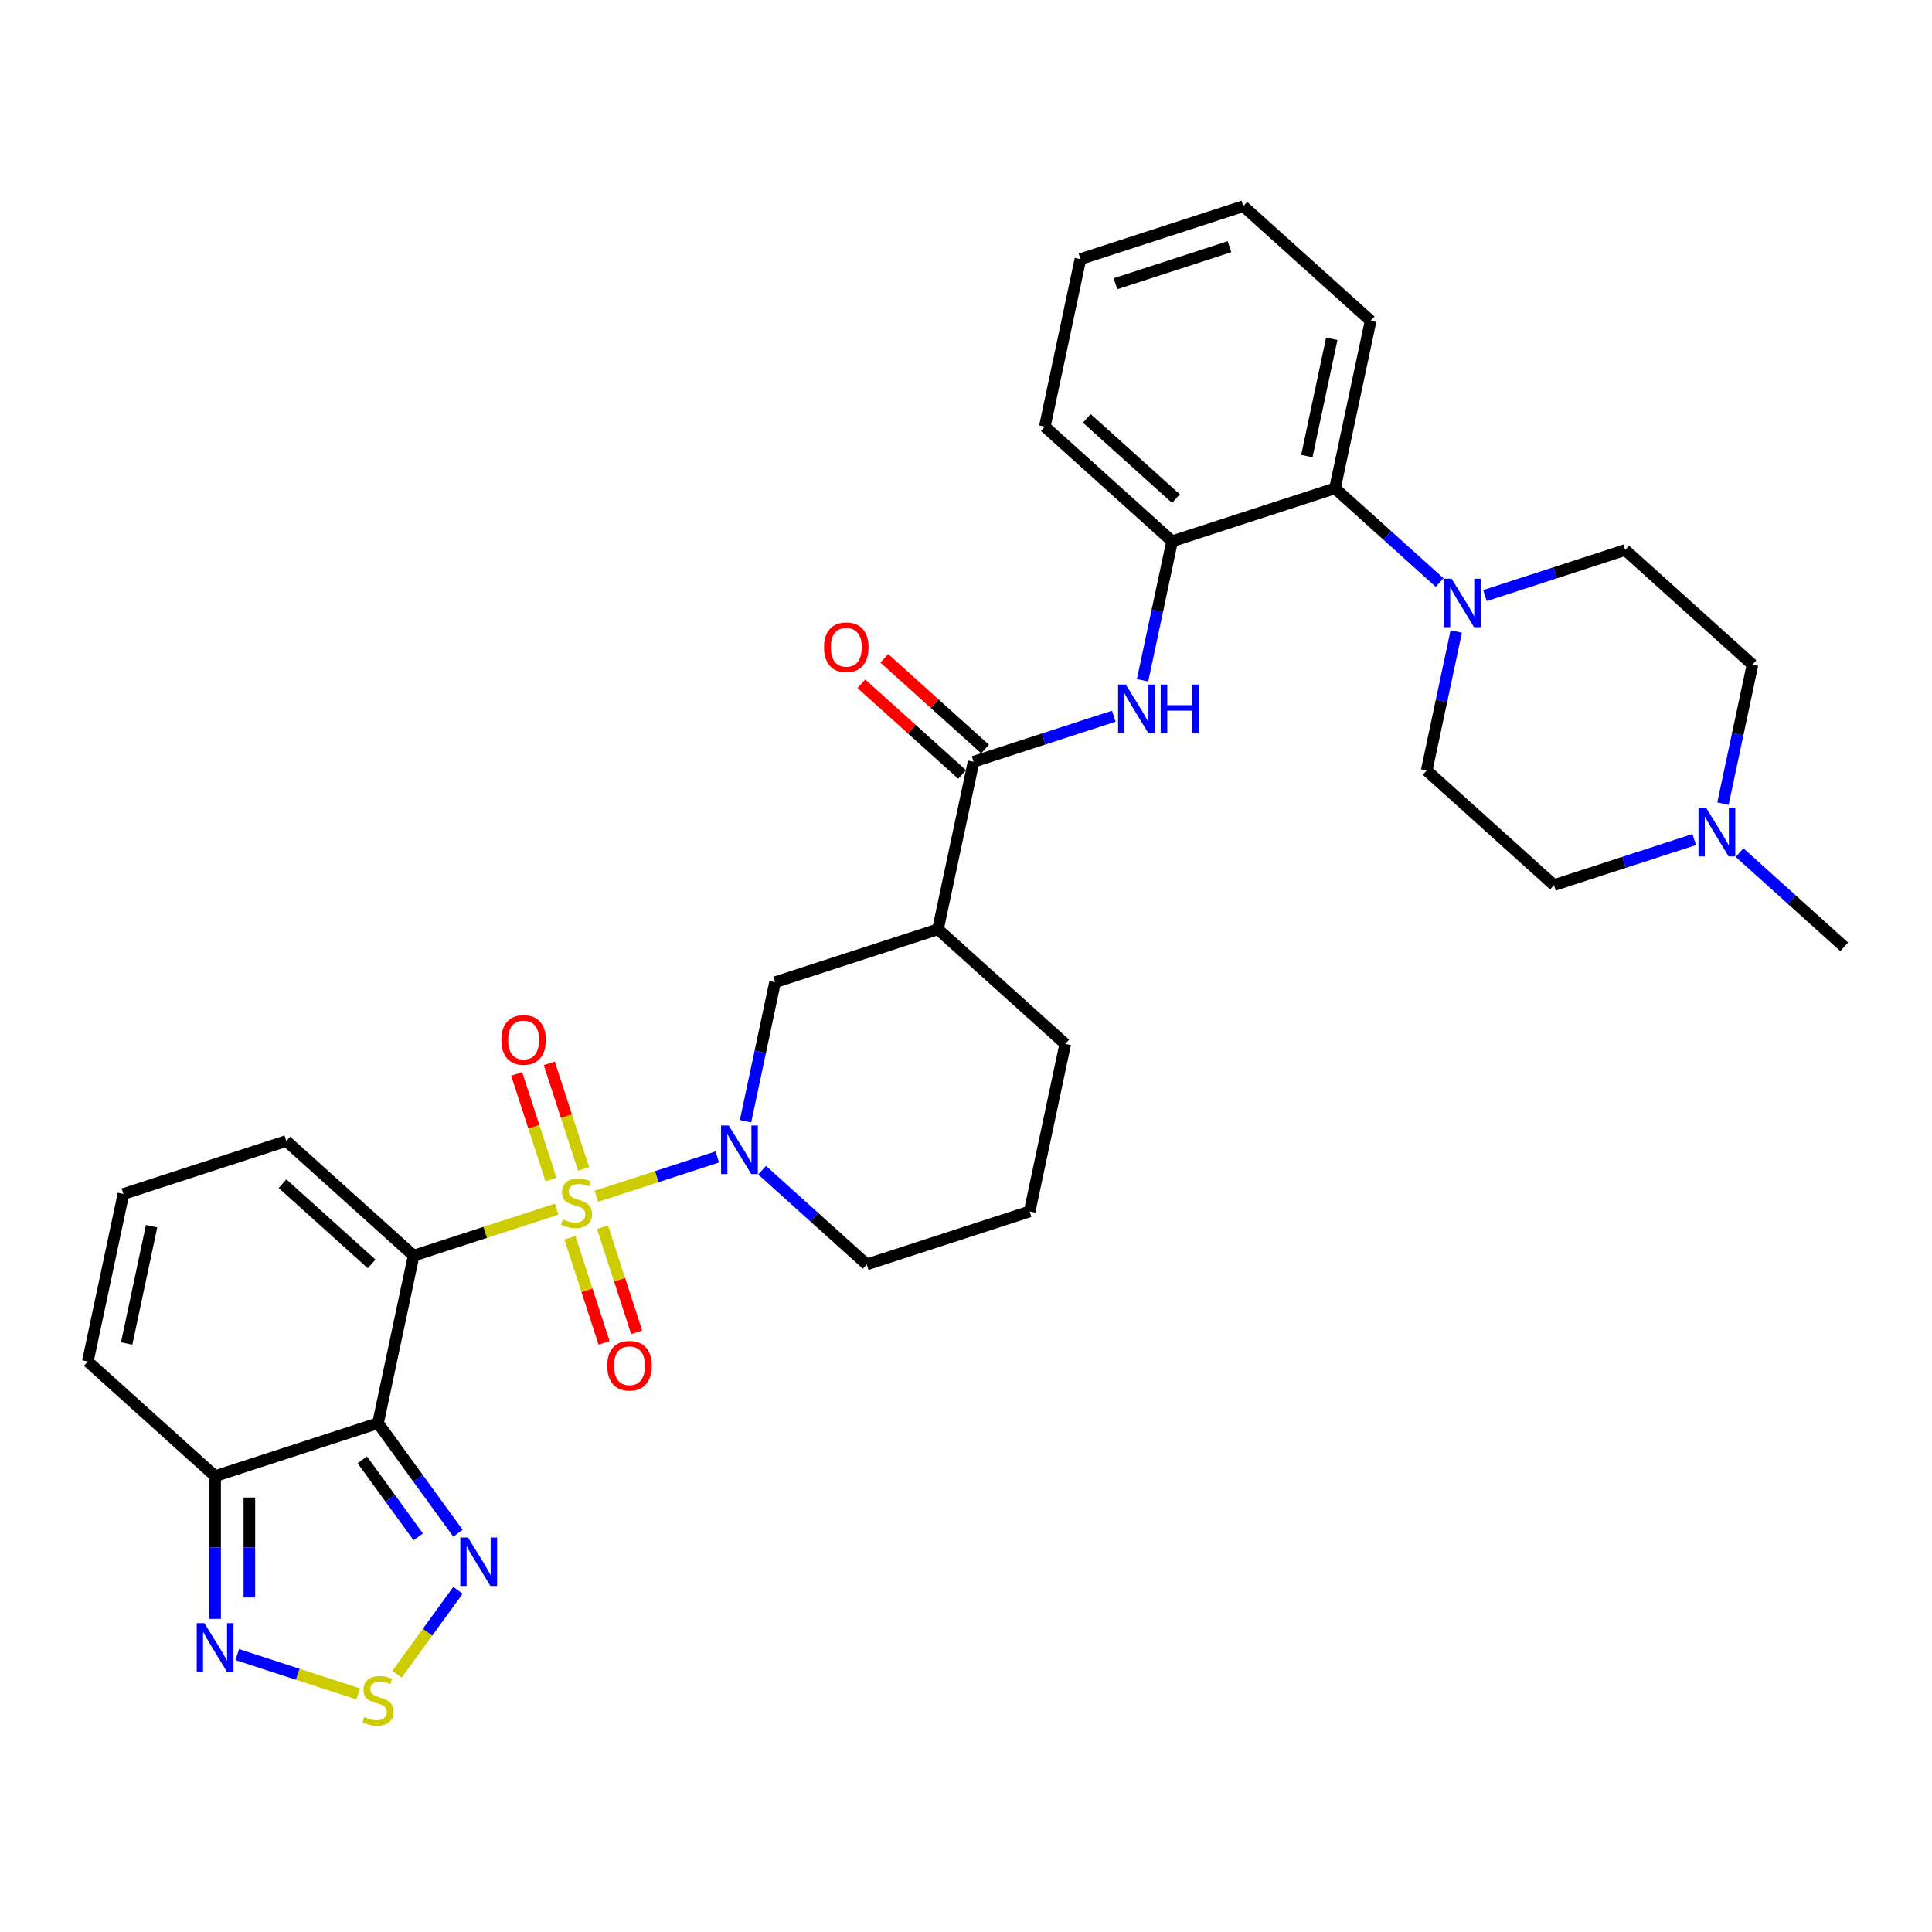 <?xml version='1.0' encoding='iso-8859-1'?>
<svg version='1.1' baseProfile='full'
              xmlns='http://www.w3.org/2000/svg'
                      xmlns:rdkit='http://www.rdkit.org/xml'
                      xmlns:xlink='http://www.w3.org/1999/xlink'
                  xml:space='preserve'
width='1000px' height='1000px' viewBox='0 0 1000 1000'>
<!-- END OF HEADER -->
<rect style='opacity:1.0;fill:#FFFFFF;stroke:none' width='1000' height='1000' x='0' y='0'> </rect>
<path class='bond-0' d='M 288.149,625.854 L 251.122,637.885' style='fill:none;fill-rule:evenodd;stroke:#CCCC00;stroke-width:6px;stroke-linecap:butt;stroke-linejoin:miter;stroke-opacity:1' />
<path class='bond-0' d='M 251.122,637.885 L 214.095,649.916' style='fill:none;fill-rule:evenodd;stroke:#000000;stroke-width:6px;stroke-linecap:butt;stroke-linejoin:miter;stroke-opacity:1' />
<path class='bond-2' d='M 308.683,619.183 L 339.975,609.015' style='fill:none;fill-rule:evenodd;stroke:#CCCC00;stroke-width:6px;stroke-linecap:butt;stroke-linejoin:miter;stroke-opacity:1' />
<path class='bond-2' d='M 339.975,609.015 L 371.267,598.847' style='fill:none;fill-rule:evenodd;stroke:#0000FF;stroke-width:6px;stroke-linecap:butt;stroke-linejoin:miter;stroke-opacity:1' />
<path class='bond-14' d='M 302.06,605.043 L 293.178,577.709' style='fill:none;fill-rule:evenodd;stroke:#CCCC00;stroke-width:6px;stroke-linecap:butt;stroke-linejoin:miter;stroke-opacity:1' />
<path class='bond-14' d='M 293.178,577.709 L 284.297,550.374' style='fill:none;fill-rule:evenodd;stroke:#FF0000;stroke-width:6px;stroke-linecap:butt;stroke-linejoin:miter;stroke-opacity:1' />
<path class='bond-14' d='M 285.196,610.523 L 276.314,583.188' style='fill:none;fill-rule:evenodd;stroke:#CCCC00;stroke-width:6px;stroke-linecap:butt;stroke-linejoin:miter;stroke-opacity:1' />
<path class='bond-14' d='M 276.314,583.188 L 267.433,555.853' style='fill:none;fill-rule:evenodd;stroke:#FF0000;stroke-width:6px;stroke-linecap:butt;stroke-linejoin:miter;stroke-opacity:1' />
<path class='bond-15' d='M 294.99,640.667 L 303.829,667.869' style='fill:none;fill-rule:evenodd;stroke:#CCCC00;stroke-width:6px;stroke-linecap:butt;stroke-linejoin:miter;stroke-opacity:1' />
<path class='bond-15' d='M 303.829,667.869 L 312.667,695.071' style='fill:none;fill-rule:evenodd;stroke:#FF0000;stroke-width:6px;stroke-linecap:butt;stroke-linejoin:miter;stroke-opacity:1' />
<path class='bond-15' d='M 311.854,635.188 L 320.693,662.39' style='fill:none;fill-rule:evenodd;stroke:#CCCC00;stroke-width:6px;stroke-linecap:butt;stroke-linejoin:miter;stroke-opacity:1' />
<path class='bond-15' d='M 320.693,662.39 L 329.531,689.592' style='fill:none;fill-rule:evenodd;stroke:#FF0000;stroke-width:6px;stroke-linecap:butt;stroke-linejoin:miter;stroke-opacity:1' />
<path class='bond-1' d='M 214.095,649.916 L 195.662,736.638' style='fill:none;fill-rule:evenodd;stroke:#000000;stroke-width:6px;stroke-linecap:butt;stroke-linejoin:miter;stroke-opacity:1' />
<path class='bond-16' d='M 214.095,649.916 L 148.208,590.591' style='fill:none;fill-rule:evenodd;stroke:#000000;stroke-width:6px;stroke-linecap:butt;stroke-linejoin:miter;stroke-opacity:1' />
<path class='bond-16' d='M 192.347,654.194 L 146.226,612.667' style='fill:none;fill-rule:evenodd;stroke:#000000;stroke-width:6px;stroke-linecap:butt;stroke-linejoin:miter;stroke-opacity:1' />
<path class='bond-3' d='M 195.662,736.638 L 216.353,765.116' style='fill:none;fill-rule:evenodd;stroke:#000000;stroke-width:6px;stroke-linecap:butt;stroke-linejoin:miter;stroke-opacity:1' />
<path class='bond-3' d='M 216.353,765.116 L 237.043,793.595' style='fill:none;fill-rule:evenodd;stroke:#0000FF;stroke-width:6px;stroke-linecap:butt;stroke-linejoin:miter;stroke-opacity:1' />
<path class='bond-3' d='M 187.524,755.604 L 202.007,775.539' style='fill:none;fill-rule:evenodd;stroke:#000000;stroke-width:6px;stroke-linecap:butt;stroke-linejoin:miter;stroke-opacity:1' />
<path class='bond-3' d='M 202.007,775.539 L 216.491,795.474' style='fill:none;fill-rule:evenodd;stroke:#0000FF;stroke-width:6px;stroke-linecap:butt;stroke-linejoin:miter;stroke-opacity:1' />
<path class='bond-4' d='M 195.662,736.638 L 111.342,764.035' style='fill:none;fill-rule:evenodd;stroke:#000000;stroke-width:6px;stroke-linecap:butt;stroke-linejoin:miter;stroke-opacity:1' />
<path class='bond-11' d='M 385.876,580.35 L 393.523,544.375' style='fill:none;fill-rule:evenodd;stroke:#0000FF;stroke-width:6px;stroke-linecap:butt;stroke-linejoin:miter;stroke-opacity:1' />
<path class='bond-11' d='M 393.523,544.375 L 401.169,508.399' style='fill:none;fill-rule:evenodd;stroke:#000000;stroke-width:6px;stroke-linecap:butt;stroke-linejoin:miter;stroke-opacity:1' />
<path class='bond-25' d='M 394.475,605.69 L 421.549,630.068' style='fill:none;fill-rule:evenodd;stroke:#0000FF;stroke-width:6px;stroke-linecap:butt;stroke-linejoin:miter;stroke-opacity:1' />
<path class='bond-25' d='M 421.549,630.068 L 448.623,654.446' style='fill:none;fill-rule:evenodd;stroke:#000000;stroke-width:6px;stroke-linecap:butt;stroke-linejoin:miter;stroke-opacity:1' />
<path class='bond-5' d='M 237.043,823.136 L 221.258,844.863' style='fill:none;fill-rule:evenodd;stroke:#0000FF;stroke-width:6px;stroke-linecap:butt;stroke-linejoin:miter;stroke-opacity:1' />
<path class='bond-5' d='M 221.258,844.863 L 205.472,866.59' style='fill:none;fill-rule:evenodd;stroke:#CCCC00;stroke-width:6px;stroke-linecap:butt;stroke-linejoin:miter;stroke-opacity:1' />
<path class='bond-7' d='M 111.342,764.035 L 111.342,800.98' style='fill:none;fill-rule:evenodd;stroke:#000000;stroke-width:6px;stroke-linecap:butt;stroke-linejoin:miter;stroke-opacity:1' />
<path class='bond-7' d='M 111.342,800.98 L 111.342,837.924' style='fill:none;fill-rule:evenodd;stroke:#0000FF;stroke-width:6px;stroke-linecap:butt;stroke-linejoin:miter;stroke-opacity:1' />
<path class='bond-7' d='M 129.073,775.119 L 129.073,800.98' style='fill:none;fill-rule:evenodd;stroke:#000000;stroke-width:6px;stroke-linecap:butt;stroke-linejoin:miter;stroke-opacity:1' />
<path class='bond-7' d='M 129.073,800.98 L 129.073,826.841' style='fill:none;fill-rule:evenodd;stroke:#0000FF;stroke-width:6px;stroke-linecap:butt;stroke-linejoin:miter;stroke-opacity:1' />
<path class='bond-34' d='M 111.342,764.035 L 45.455,704.71' style='fill:none;fill-rule:evenodd;stroke:#000000;stroke-width:6px;stroke-linecap:butt;stroke-linejoin:miter;stroke-opacity:1' />
<path class='bond-35' d='M 185.395,876.757 L 154.103,866.589' style='fill:none;fill-rule:evenodd;stroke:#CCCC00;stroke-width:6px;stroke-linecap:butt;stroke-linejoin:miter;stroke-opacity:1' />
<path class='bond-35' d='M 154.103,866.589 L 122.81,856.422' style='fill:none;fill-rule:evenodd;stroke:#0000FF;stroke-width:6px;stroke-linecap:butt;stroke-linejoin:miter;stroke-opacity:1' />
<path class='bond-6' d='M 503.923,394.279 L 485.49,481.001' style='fill:none;fill-rule:evenodd;stroke:#000000;stroke-width:6px;stroke-linecap:butt;stroke-linejoin:miter;stroke-opacity:1' />
<path class='bond-10' d='M 503.923,394.279 L 540.214,382.488' style='fill:none;fill-rule:evenodd;stroke:#000000;stroke-width:6px;stroke-linecap:butt;stroke-linejoin:miter;stroke-opacity:1' />
<path class='bond-10' d='M 540.214,382.488 L 576.505,370.696' style='fill:none;fill-rule:evenodd;stroke:#0000FF;stroke-width:6px;stroke-linecap:butt;stroke-linejoin:miter;stroke-opacity:1' />
<path class='bond-20' d='M 509.856,387.69 L 483.783,364.215' style='fill:none;fill-rule:evenodd;stroke:#000000;stroke-width:6px;stroke-linecap:butt;stroke-linejoin:miter;stroke-opacity:1' />
<path class='bond-20' d='M 483.783,364.215 L 457.711,340.739' style='fill:none;fill-rule:evenodd;stroke:#FF0000;stroke-width:6px;stroke-linecap:butt;stroke-linejoin:miter;stroke-opacity:1' />
<path class='bond-20' d='M 497.991,400.868 L 471.918,377.392' style='fill:none;fill-rule:evenodd;stroke:#000000;stroke-width:6px;stroke-linecap:butt;stroke-linejoin:miter;stroke-opacity:1' />
<path class='bond-20' d='M 471.918,377.392 L 445.846,353.917' style='fill:none;fill-rule:evenodd;stroke:#FF0000;stroke-width:6px;stroke-linecap:butt;stroke-linejoin:miter;stroke-opacity:1' />
<path class='bond-8' d='M 485.49,481.001 L 401.169,508.399' style='fill:none;fill-rule:evenodd;stroke:#000000;stroke-width:6px;stroke-linecap:butt;stroke-linejoin:miter;stroke-opacity:1' />
<path class='bond-33' d='M 485.49,481.001 L 551.377,540.326' style='fill:none;fill-rule:evenodd;stroke:#000000;stroke-width:6px;stroke-linecap:butt;stroke-linejoin:miter;stroke-opacity:1' />
<path class='bond-9' d='M 745.146,301.518 L 718.072,277.14' style='fill:none;fill-rule:evenodd;stroke:#0000FF;stroke-width:6px;stroke-linecap:butt;stroke-linejoin:miter;stroke-opacity:1' />
<path class='bond-9' d='M 718.072,277.14 L 690.997,252.762' style='fill:none;fill-rule:evenodd;stroke:#000000;stroke-width:6px;stroke-linecap:butt;stroke-linejoin:miter;stroke-opacity:1' />
<path class='bond-21' d='M 753.745,326.858 L 746.098,362.834' style='fill:none;fill-rule:evenodd;stroke:#0000FF;stroke-width:6px;stroke-linecap:butt;stroke-linejoin:miter;stroke-opacity:1' />
<path class='bond-21' d='M 746.098,362.834 L 738.451,398.809' style='fill:none;fill-rule:evenodd;stroke:#000000;stroke-width:6px;stroke-linecap:butt;stroke-linejoin:miter;stroke-opacity:1' />
<path class='bond-22' d='M 768.623,308.273 L 804.914,296.481' style='fill:none;fill-rule:evenodd;stroke:#0000FF;stroke-width:6px;stroke-linecap:butt;stroke-linejoin:miter;stroke-opacity:1' />
<path class='bond-22' d='M 804.914,296.481 L 841.205,284.69' style='fill:none;fill-rule:evenodd;stroke:#000000;stroke-width:6px;stroke-linecap:butt;stroke-linejoin:miter;stroke-opacity:1' />
<path class='bond-12' d='M 591.383,352.111 L 599.03,316.135' style='fill:none;fill-rule:evenodd;stroke:#0000FF;stroke-width:6px;stroke-linecap:butt;stroke-linejoin:miter;stroke-opacity:1' />
<path class='bond-12' d='M 599.03,316.135 L 606.677,280.16' style='fill:none;fill-rule:evenodd;stroke:#000000;stroke-width:6px;stroke-linecap:butt;stroke-linejoin:miter;stroke-opacity:1' />
<path class='bond-13' d='M 606.677,280.16 L 690.997,252.762' style='fill:none;fill-rule:evenodd;stroke:#000000;stroke-width:6px;stroke-linecap:butt;stroke-linejoin:miter;stroke-opacity:1' />
<path class='bond-28' d='M 606.677,280.16 L 540.79,220.835' style='fill:none;fill-rule:evenodd;stroke:#000000;stroke-width:6px;stroke-linecap:butt;stroke-linejoin:miter;stroke-opacity:1' />
<path class='bond-28' d='M 608.659,258.083 L 562.538,216.556' style='fill:none;fill-rule:evenodd;stroke:#000000;stroke-width:6px;stroke-linecap:butt;stroke-linejoin:miter;stroke-opacity:1' />
<path class='bond-30' d='M 690.997,252.762 L 709.431,166.04' style='fill:none;fill-rule:evenodd;stroke:#000000;stroke-width:6px;stroke-linecap:butt;stroke-linejoin:miter;stroke-opacity:1' />
<path class='bond-30' d='M 676.418,236.067 L 689.321,175.362' style='fill:none;fill-rule:evenodd;stroke:#000000;stroke-width:6px;stroke-linecap:butt;stroke-linejoin:miter;stroke-opacity:1' />
<path class='bond-18' d='M 148.208,590.591 L 63.888,617.988' style='fill:none;fill-rule:evenodd;stroke:#000000;stroke-width:6px;stroke-linecap:butt;stroke-linejoin:miter;stroke-opacity:1' />
<path class='bond-17' d='M 891.798,415.966 L 899.445,379.99' style='fill:none;fill-rule:evenodd;stroke:#0000FF;stroke-width:6px;stroke-linecap:butt;stroke-linejoin:miter;stroke-opacity:1' />
<path class='bond-17' d='M 899.445,379.99 L 907.092,344.015' style='fill:none;fill-rule:evenodd;stroke:#000000;stroke-width:6px;stroke-linecap:butt;stroke-linejoin:miter;stroke-opacity:1' />
<path class='bond-27' d='M 900.397,441.306 L 927.471,465.684' style='fill:none;fill-rule:evenodd;stroke:#0000FF;stroke-width:6px;stroke-linecap:butt;stroke-linejoin:miter;stroke-opacity:1' />
<path class='bond-27' d='M 927.471,465.684 L 954.545,490.062' style='fill:none;fill-rule:evenodd;stroke:#000000;stroke-width:6px;stroke-linecap:butt;stroke-linejoin:miter;stroke-opacity:1' />
<path class='bond-37' d='M 876.92,434.551 L 840.629,446.343' style='fill:none;fill-rule:evenodd;stroke:#0000FF;stroke-width:6px;stroke-linecap:butt;stroke-linejoin:miter;stroke-opacity:1' />
<path class='bond-37' d='M 840.629,446.343 L 804.338,458.134' style='fill:none;fill-rule:evenodd;stroke:#000000;stroke-width:6px;stroke-linecap:butt;stroke-linejoin:miter;stroke-opacity:1' />
<path class='bond-19' d='M 63.888,617.988 L 45.455,704.71' style='fill:none;fill-rule:evenodd;stroke:#000000;stroke-width:6px;stroke-linecap:butt;stroke-linejoin:miter;stroke-opacity:1' />
<path class='bond-19' d='M 78.467,634.683 L 65.564,695.389' style='fill:none;fill-rule:evenodd;stroke:#000000;stroke-width:6px;stroke-linecap:butt;stroke-linejoin:miter;stroke-opacity:1' />
<path class='bond-23' d='M 738.451,398.809 L 804.338,458.134' style='fill:none;fill-rule:evenodd;stroke:#000000;stroke-width:6px;stroke-linecap:butt;stroke-linejoin:miter;stroke-opacity:1' />
<path class='bond-24' d='M 841.205,284.69 L 907.092,344.015' style='fill:none;fill-rule:evenodd;stroke:#000000;stroke-width:6px;stroke-linecap:butt;stroke-linejoin:miter;stroke-opacity:1' />
<path class='bond-29' d='M 448.623,654.446 L 532.944,627.049' style='fill:none;fill-rule:evenodd;stroke:#000000;stroke-width:6px;stroke-linecap:butt;stroke-linejoin:miter;stroke-opacity:1' />
<path class='bond-26' d='M 551.377,540.326 L 532.944,627.049' style='fill:none;fill-rule:evenodd;stroke:#000000;stroke-width:6px;stroke-linecap:butt;stroke-linejoin:miter;stroke-opacity:1' />
<path class='bond-31' d='M 540.79,220.835 L 559.223,134.112' style='fill:none;fill-rule:evenodd;stroke:#000000;stroke-width:6px;stroke-linecap:butt;stroke-linejoin:miter;stroke-opacity:1' />
<path class='bond-36' d='M 709.431,166.04 L 643.544,106.715' style='fill:none;fill-rule:evenodd;stroke:#000000;stroke-width:6px;stroke-linecap:butt;stroke-linejoin:miter;stroke-opacity:1' />
<path class='bond-32' d='M 559.223,134.112 L 643.544,106.715' style='fill:none;fill-rule:evenodd;stroke:#000000;stroke-width:6px;stroke-linecap:butt;stroke-linejoin:miter;stroke-opacity:1' />
<path class='bond-32' d='M 577.351,146.867 L 636.375,127.689' style='fill:none;fill-rule:evenodd;stroke:#000000;stroke-width:6px;stroke-linecap:butt;stroke-linejoin:miter;stroke-opacity:1' />
<path  class='atom-0' d='M 291.323 631.136
Q 291.607 631.243, 292.777 631.739
Q 293.947 632.236, 295.224 632.555
Q 296.536 632.838, 297.813 632.838
Q 300.189 632.838, 301.572 631.704
Q 302.955 630.533, 302.955 628.512
Q 302.955 627.129, 302.246 626.278
Q 301.572 625.426, 300.508 624.965
Q 299.444 624.504, 297.671 623.972
Q 295.437 623.299, 294.089 622.66
Q 292.777 622.022, 291.819 620.674
Q 290.897 619.327, 290.897 617.057
Q 290.897 613.901, 293.025 611.95
Q 295.189 610, 299.444 610
Q 302.352 610, 305.65 611.383
L 304.835 614.113
Q 301.82 612.872, 299.551 612.872
Q 297.104 612.872, 295.756 613.901
Q 294.408 614.894, 294.444 616.631
Q 294.444 617.979, 295.118 618.795
Q 295.827 619.61, 296.82 620.071
Q 297.848 620.532, 299.551 621.064
Q 301.82 621.774, 303.168 622.483
Q 304.516 623.192, 305.473 624.646
Q 306.466 626.065, 306.466 628.512
Q 306.466 631.987, 304.125 633.867
Q 301.82 635.711, 297.955 635.711
Q 295.72 635.711, 294.018 635.214
Q 292.351 634.753, 290.365 633.938
L 291.323 631.136
' fill='#CCCC00'/>
<path  class='atom-3' d='M 377.186 582.567
L 385.414 595.866
Q 386.229 597.178, 387.541 599.554
Q 388.854 601.93, 388.925 602.072
L 388.925 582.567
L 392.258 582.567
L 392.258 607.675
L 388.818 607.675
L 379.988 593.135
Q 378.959 591.433, 377.86 589.482
Q 376.796 587.532, 376.477 586.929
L 376.477 607.675
L 373.214 607.675
L 373.214 582.567
L 377.186 582.567
' fill='#0000FF'/>
<path  class='atom-4' d='M 242.225 795.811
L 250.452 809.11
Q 251.268 810.422, 252.58 812.798
Q 253.892 815.174, 253.963 815.316
L 253.963 795.811
L 257.297 795.811
L 257.297 820.919
L 253.857 820.919
L 245.026 806.379
Q 243.998 804.677, 242.899 802.727
Q 241.835 800.776, 241.515 800.173
L 241.515 820.919
L 238.253 820.919
L 238.253 795.811
L 242.225 795.811
' fill='#0000FF'/>
<path  class='atom-6' d='M 188.569 888.71
Q 188.853 888.817, 190.023 889.313
Q 191.193 889.81, 192.47 890.129
Q 193.782 890.412, 195.059 890.412
Q 197.435 890.412, 198.818 889.278
Q 200.201 888.107, 200.201 886.086
Q 200.201 884.703, 199.492 883.852
Q 198.818 883.001, 197.754 882.539
Q 196.69 882.078, 194.917 881.546
Q 192.683 880.873, 191.335 880.234
Q 190.023 879.596, 189.066 878.248
Q 188.144 876.901, 188.144 874.631
Q 188.144 871.475, 190.271 869.524
Q 192.435 867.574, 196.69 867.574
Q 199.598 867.574, 202.897 868.957
L 202.081 871.688
Q 199.066 870.446, 196.797 870.446
Q 194.35 870.446, 193.002 871.475
Q 191.655 872.468, 191.69 874.205
Q 191.69 875.553, 192.364 876.369
Q 193.073 877.184, 194.066 877.645
Q 195.095 878.106, 196.797 878.638
Q 199.066 879.348, 200.414 880.057
Q 201.762 880.766, 202.719 882.22
Q 203.712 883.639, 203.712 886.086
Q 203.712 889.561, 201.372 891.441
Q 199.066 893.285, 195.201 893.285
Q 192.967 893.285, 191.264 892.789
Q 189.598 892.328, 187.612 891.512
L 188.569 888.71
' fill='#CCCC00'/>
<path  class='atom-8' d='M 105.791 840.141
L 114.019 853.44
Q 114.835 854.752, 116.147 857.128
Q 117.459 859.504, 117.53 859.646
L 117.53 840.141
L 120.864 840.141
L 120.864 865.249
L 117.424 865.249
L 108.593 850.709
Q 107.565 849.007, 106.465 847.056
Q 105.401 845.106, 105.082 844.503
L 105.082 865.249
L 101.819 865.249
L 101.819 840.141
L 105.791 840.141
' fill='#0000FF'/>
<path  class='atom-10' d='M 751.334 299.533
L 759.562 312.832
Q 760.378 314.144, 761.69 316.52
Q 763.002 318.896, 763.073 319.038
L 763.073 299.533
L 766.407 299.533
L 766.407 324.641
L 762.967 324.641
L 754.136 310.101
Q 753.108 308.399, 752.008 306.448
Q 750.944 304.498, 750.625 303.895
L 750.625 324.641
L 747.362 324.641
L 747.362 299.533
L 751.334 299.533
' fill='#0000FF'/>
<path  class='atom-11' d='M 582.694 354.328
L 590.921 367.627
Q 591.737 368.939, 593.049 371.315
Q 594.361 373.691, 594.432 373.833
L 594.432 354.328
L 597.766 354.328
L 597.766 379.436
L 594.326 379.436
L 585.495 364.896
Q 584.467 363.194, 583.367 361.243
Q 582.303 359.293, 581.984 358.69
L 581.984 379.436
L 578.722 379.436
L 578.722 354.328
L 582.694 354.328
' fill='#0000FF'/>
<path  class='atom-11' d='M 600.78 354.328
L 604.185 354.328
L 604.185 365.002
L 617.023 365.002
L 617.023 354.328
L 620.427 354.328
L 620.427 379.436
L 617.023 379.436
L 617.023 367.839
L 604.185 367.839
L 604.185 379.436
L 600.78 379.436
L 600.78 354.328
' fill='#0000FF'/>
<path  class='atom-15' d='M 259.493 538.269
Q 259.493 532.24, 262.472 528.871
Q 265.451 525.502, 271.018 525.502
Q 276.586 525.502, 279.565 528.871
Q 282.544 532.24, 282.544 538.269
Q 282.544 544.369, 279.53 547.844
Q 276.515 551.284, 271.018 551.284
Q 265.486 551.284, 262.472 547.844
Q 259.493 544.404, 259.493 538.269
M 271.018 548.447
Q 274.848 548.447, 276.905 545.894
Q 278.998 543.305, 278.998 538.269
Q 278.998 533.339, 276.905 530.857
Q 274.848 528.339, 271.018 528.339
Q 267.188 528.339, 265.096 530.822
Q 263.039 533.304, 263.039 538.269
Q 263.039 543.34, 265.096 545.894
Q 267.188 548.447, 271.018 548.447
' fill='#FF0000'/>
<path  class='atom-16' d='M 314.287 706.91
Q 314.287 700.881, 317.266 697.512
Q 320.245 694.143, 325.813 694.143
Q 331.381 694.143, 334.36 697.512
Q 337.339 700.881, 337.339 706.91
Q 337.339 713.01, 334.324 716.485
Q 331.31 719.925, 325.813 719.925
Q 320.281 719.925, 317.266 716.485
Q 314.287 713.045, 314.287 706.91
M 325.813 717.088
Q 329.643 717.088, 331.7 714.534
Q 333.792 711.946, 333.792 706.91
Q 333.792 701.98, 331.7 699.498
Q 329.643 696.98, 325.813 696.98
Q 321.983 696.98, 319.891 699.462
Q 317.834 701.945, 317.834 706.91
Q 317.834 711.981, 319.891 714.534
Q 321.983 717.088, 325.813 717.088
' fill='#FF0000'/>
<path  class='atom-18' d='M 883.108 418.183
L 891.336 431.482
Q 892.152 432.794, 893.464 435.17
Q 894.776 437.546, 894.847 437.688
L 894.847 418.183
L 898.181 418.183
L 898.181 443.291
L 894.741 443.291
L 885.91 428.751
Q 884.882 427.049, 883.782 425.098
Q 882.718 423.148, 882.399 422.545
L 882.399 443.291
L 879.136 443.291
L 879.136 418.183
L 883.108 418.183
' fill='#0000FF'/>
<path  class='atom-21' d='M 426.511 335.025
Q 426.511 328.996, 429.489 325.627
Q 432.468 322.258, 438.036 322.258
Q 443.604 322.258, 446.583 325.627
Q 449.562 328.996, 449.562 335.025
Q 449.562 341.125, 446.548 344.6
Q 443.533 348.04, 438.036 348.04
Q 432.504 348.04, 429.489 344.6
Q 426.511 341.16, 426.511 335.025
M 438.036 345.203
Q 441.866 345.203, 443.923 342.65
Q 446.016 340.061, 446.016 335.025
Q 446.016 330.096, 443.923 327.613
Q 441.866 325.095, 438.036 325.095
Q 434.206 325.095, 432.114 327.578
Q 430.057 330.06, 430.057 335.025
Q 430.057 340.096, 432.114 342.65
Q 434.206 345.203, 438.036 345.203
' fill='#FF0000'/>
</svg>
